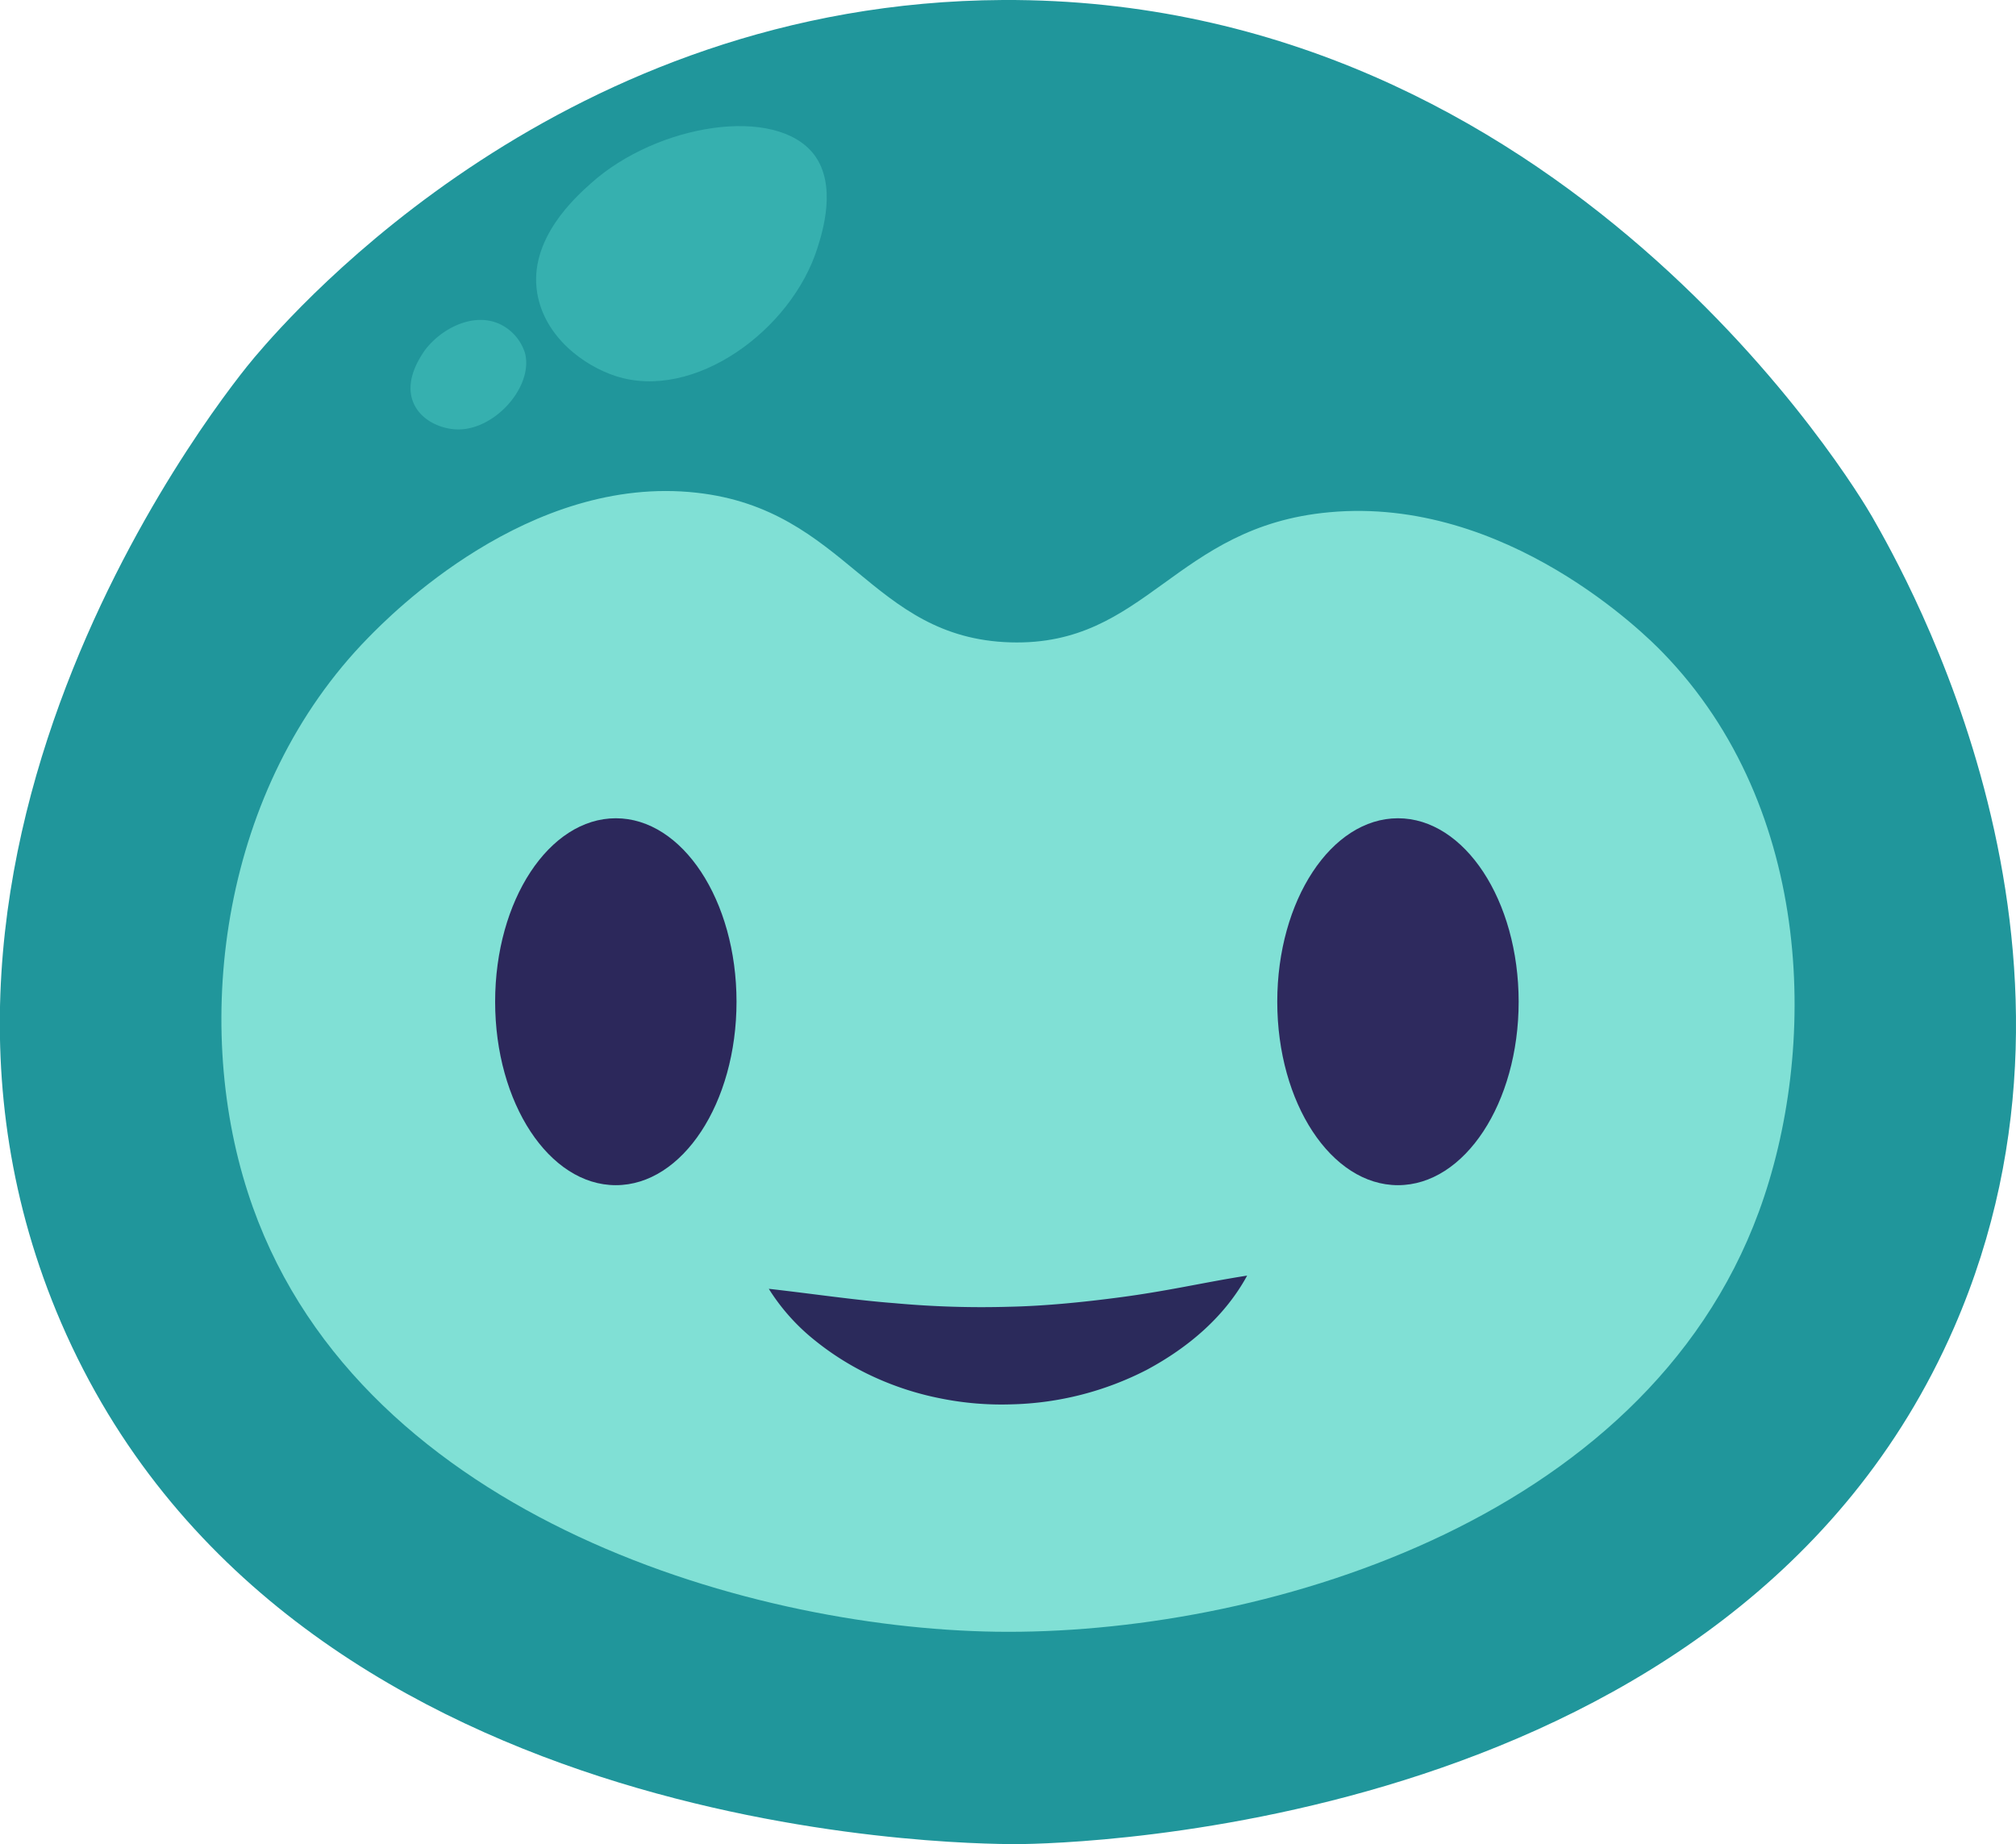 <svg xmlns="http://www.w3.org/2000/svg" viewBox="0 0 309.85 283.47"><defs><style>.cls-1{fill:#20969b;}.cls-2{fill:#80e0d5;}.cls-3{fill:#2e2a5e;}.cls-4{fill:#2c285b;}.cls-5{fill:#36b0af;}.cls-6{fill:#2b2a5b;}</style></defs><g id="Layer_2" data-name="Layer 2"><g id="Layer_43" data-name="Layer 43"><path class="cls-1" d="M300.33,204.07c-33.62,77.19-136,79.35-144,79.4-9.32,0-112.75-1-146.93-80.14C-22.34,129.7,36,58.57,39.13,54.91,45.62,47.25,86.76.34,154.15,0c86.17-.42,131.47,75.73,133.57,79.4C292.93,88.52,325.7,145.83,300.33,204.07Z"/><path class="cls-2" d="M270.33,186.26c-17.69,48.15-77.46,65.13-117.24,64.56-39-.56-99.22-18.52-115-67.53C29.48,156.67,34.06,121,56.62,98c3.27-3.34,24.61-25.16,50.46-22.26,23.13,2.59,26.7,22.37,48.23,23,20.93.61,25.15-17.83,49-20,27.21-2.52,48.78,19,51.2,21.52C279,124.37,279.4,161.58,270.33,186.26Z"/><ellipse class="cls-3" cx="214.86" cy="153.98" rx="18.55" ry="28.2"/><ellipse class="cls-4" cx="94.65" cy="153.98" rx="18.55" ry="28.2"/><path class="cls-5" d="M125.64,38.11c-4,12.69-19,23.6-31,19.7-4.89-1.58-10.94-6-12.07-12.75-1.38-8.29,5.91-14.79,8.3-16.92,10.18-9.11,28.39-12,34.24-4.39C128.69,28.45,126.41,35.68,125.64,38.11Z"/><path class="cls-5" d="M80.7,54.31C82,59.5,75.91,66.3,70.08,66c-2.21-.1-5.23-1.25-6.46-3.91-1.63-3.5,1-7.19,1.5-8,2.36-3.37,7.42-6.19,11.62-4.31A7.35,7.35,0,0,1,80.7,54.31Z"/><path class="cls-6" d="M118.16,198.11c7.16.81,13.31,1.75,19.36,2.21a146.11,146.11,0,0,0,17.52.55c2.87-.06,5.75-.24,8.64-.5s5.82-.6,8.81-1,6-.91,9.19-1.5,6.42-1.23,10-1.79c-3.47,6.37-9.1,11.08-15.4,14.47a47.82,47.82,0,0,1-20.84,5.32,47.28,47.28,0,0,1-10.82-.9,45.61,45.61,0,0,1-10.27-3.3,42.72,42.72,0,0,1-9.08-5.61A31.62,31.62,0,0,1,118.16,198.11Z"/></g></g></svg>